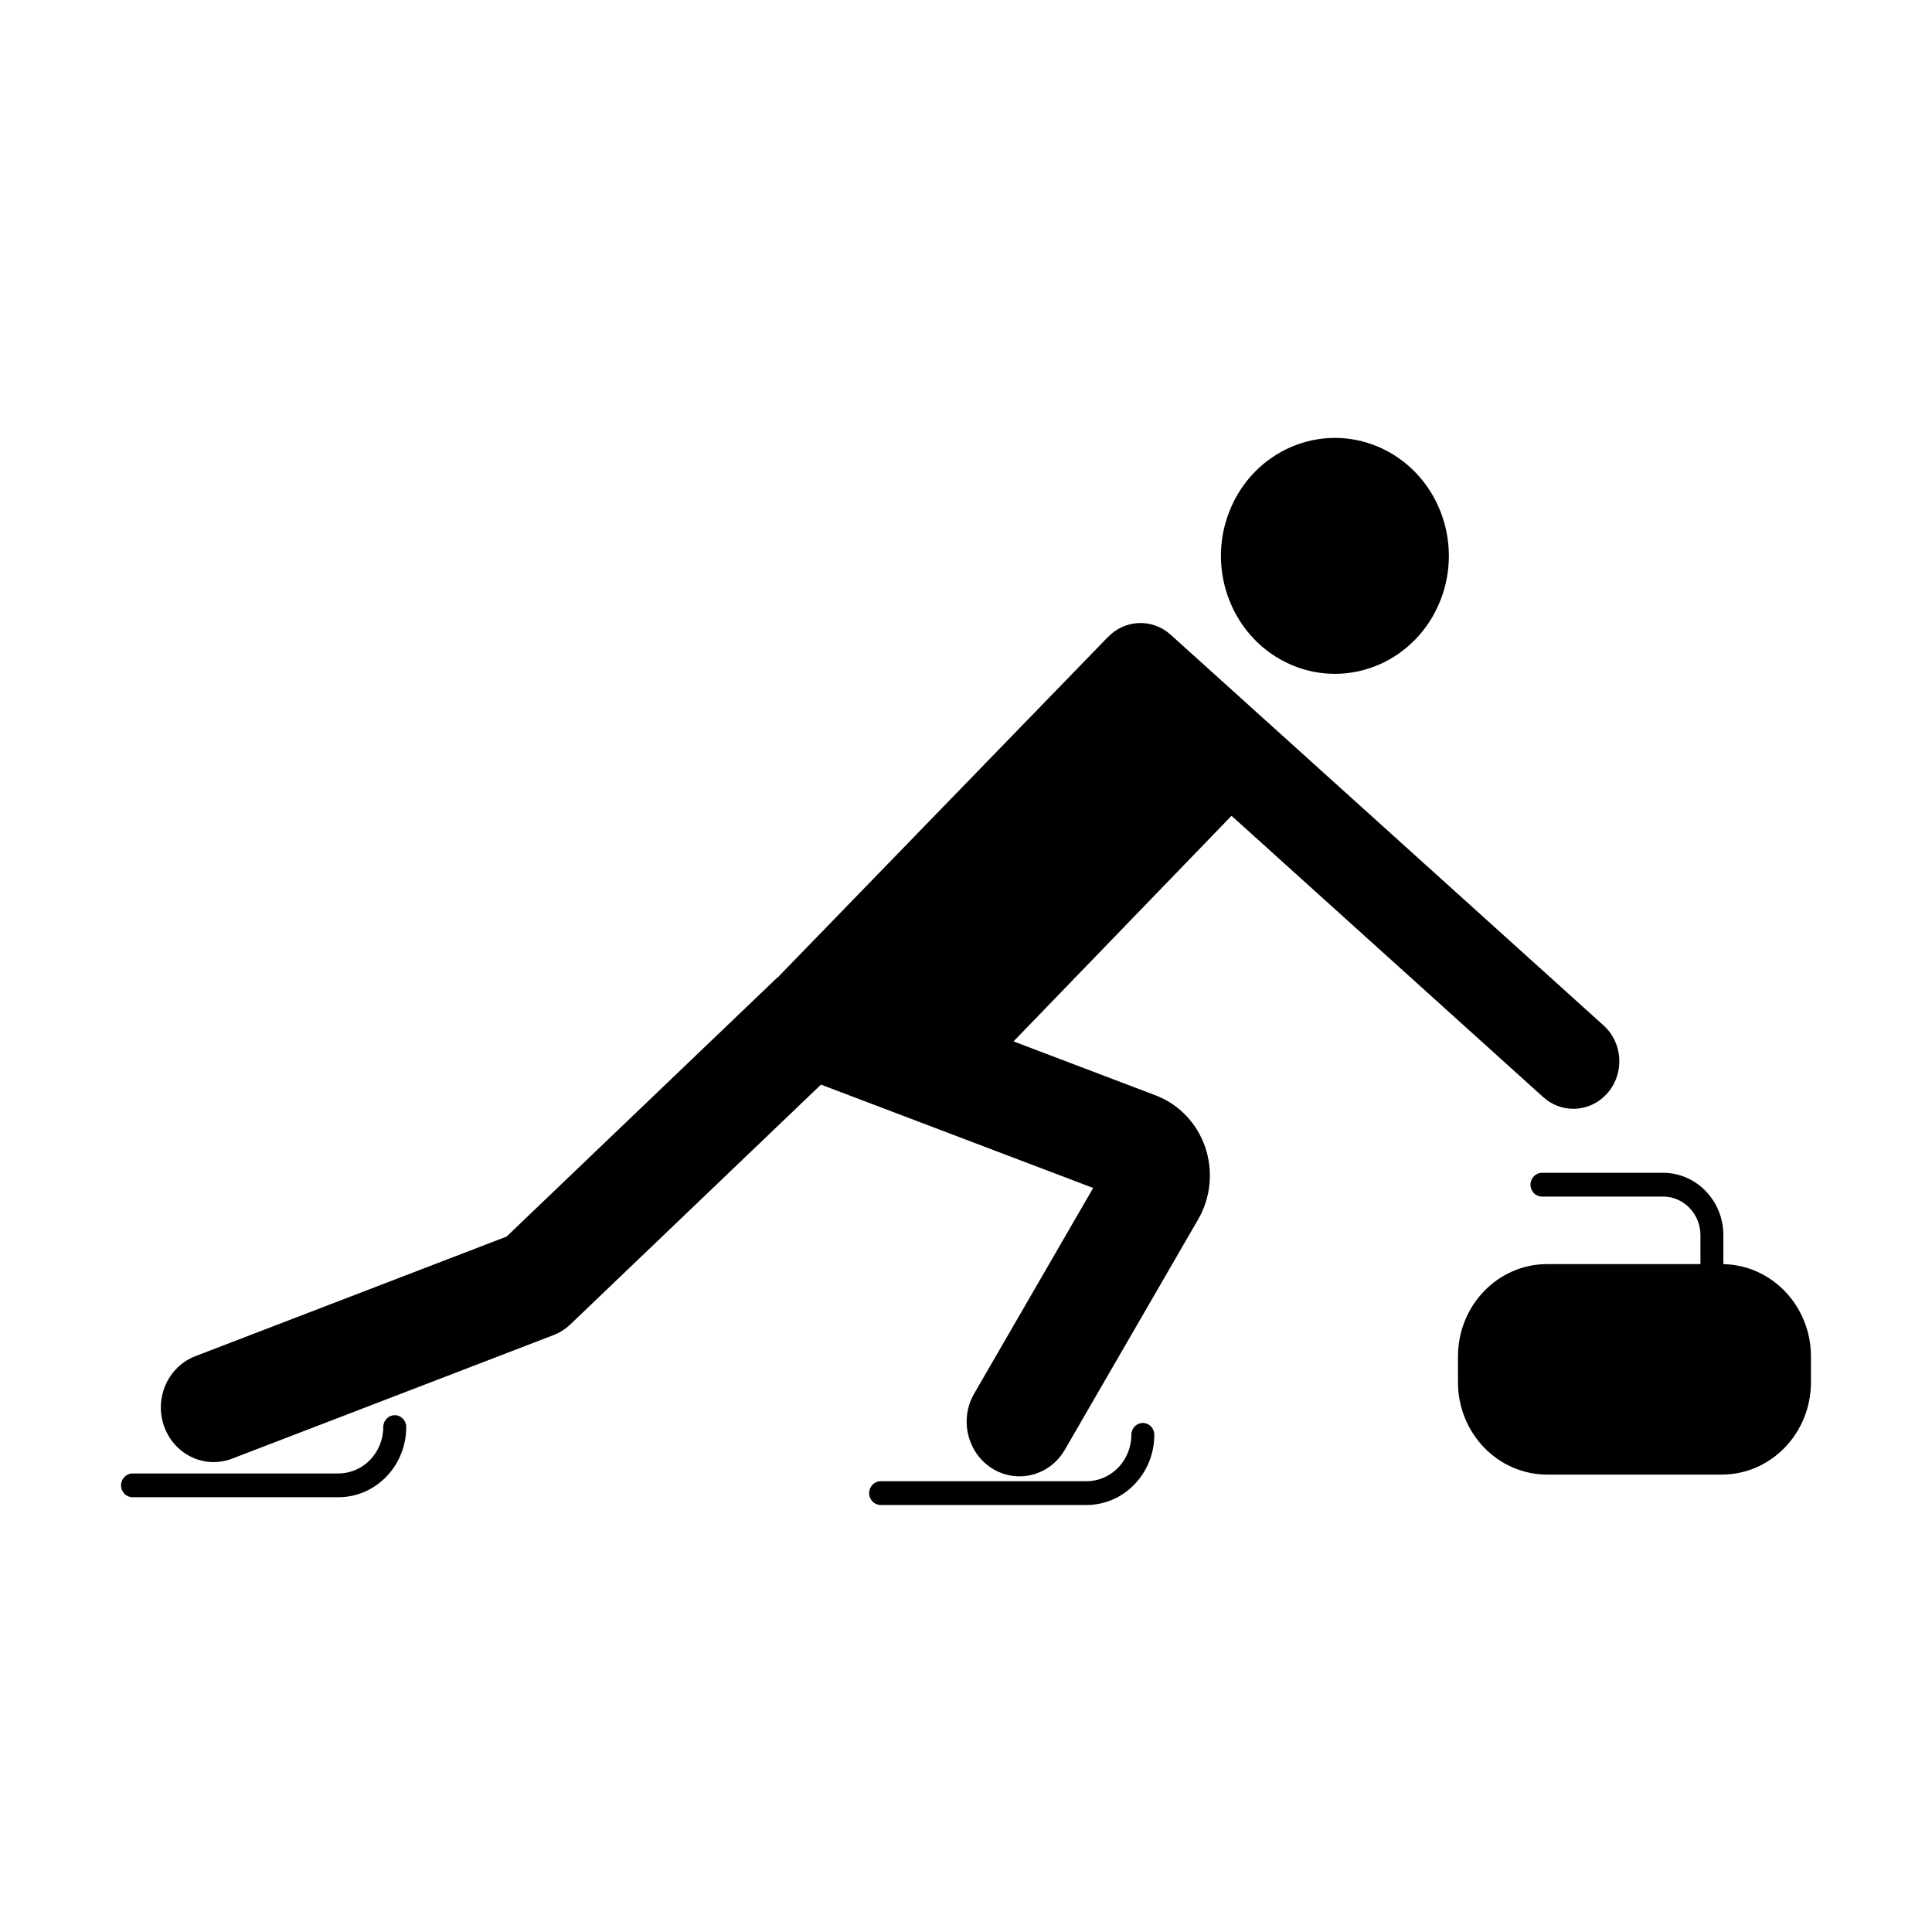<?xml version="1.0" encoding="UTF-8"?>
<!-- Uploaded to: SVG Repo, www.svgrepo.com, Generator: SVG Repo Mixer Tools -->
<svg fill="#000000" width="800px" height="800px" version="1.1" viewBox="144 144 512 512" xmlns="http://www.w3.org/2000/svg">
 <g>
  <path d="m525.66 303.27c6.383-15.945-0.934-34.23-16.34-40.836-15.41-6.606-33.074 0.969-39.457 16.914-6.383 15.949 0.934 34.23 16.344 40.84 15.406 6.606 33.074-0.969 39.453-16.918z"/>
  <path d="m450.27 434.29-37.672-14.309 57.766-59.789 82.594 74.547c2.309 2.086 5.16 3.102 8 3.102 3.391 0 6.766-1.465 9.18-4.316 4.422-5.246 3.898-13.203-1.172-17.77l-114.73-103.55c-4.898-4.426-12.246-4.047-16.715 0.723l-0.008-0.012-87.133 89.828 0.012 0.012c-0.281 0.23-0.562 0.461-0.824 0.711l-71.32 68.238-82.496 31.703c-7.242 2.789-10.938 11.129-8.25 18.621 2.094 5.84 7.434 9.441 13.125 9.441 1.617 0 3.266-0.289 4.875-0.91l85.098-32.711c1.715-0.66 3.285-1.656 4.621-2.938l66.348-63.48 72.133 27.391-31.531 54.488c-3.977 6.863-1.816 15.766 4.816 19.879 2.25 1.395 4.731 2.055 7.184 2.055 4.758 0 9.395-2.508 12.02-7.043l35.336-61.062c3.356-5.809 4.031-12.793 1.852-19.176-2.199-6.34-6.969-11.336-13.105-13.672z"/>
  <path d="m600.71 479.01v-7.688c0-9.109-7.164-16.516-15.957-16.516h-32.117c-1.676 0-3.043 1.414-3.043 3.152 0 1.734 1.367 3.148 3.043 3.148h32.117c5.449 0 9.879 4.586 9.879 10.227v7.664h-40.609c-13.059 0-23.645 10.957-23.645 24.473v6.84c0 13.516 10.586 24.473 23.645 24.473h46.25c13.059 0 23.645-10.957 23.645-24.473v-6.84c-0.008-13.367-10.352-24.211-23.207-24.461z"/>
  <path d="m446.86 521.1c-1.676 0-3.043 1.414-3.043 3.148 0 6.781-5.332 12.289-11.875 12.289h-54.57c-1.676 0-3.043 1.418-3.043 3.152s1.367 3.152 3.043 3.152h54.57c9.906 0 17.961-8.34 17.961-18.594 0-1.746-1.355-3.148-3.043-3.148z"/>
  <path d="m248.61 519.04c-1.676 0-3.043 1.414-3.043 3.148 0 6.785-5.332 12.293-11.875 12.293h-54.566c-1.68 0-3.047 1.414-3.047 3.148 0 1.738 1.367 3.152 3.047 3.152h54.566c9.906 0 17.965-8.34 17.965-18.594 0-1.742-1.359-3.148-3.047-3.148z"/>
 </g>
</svg>